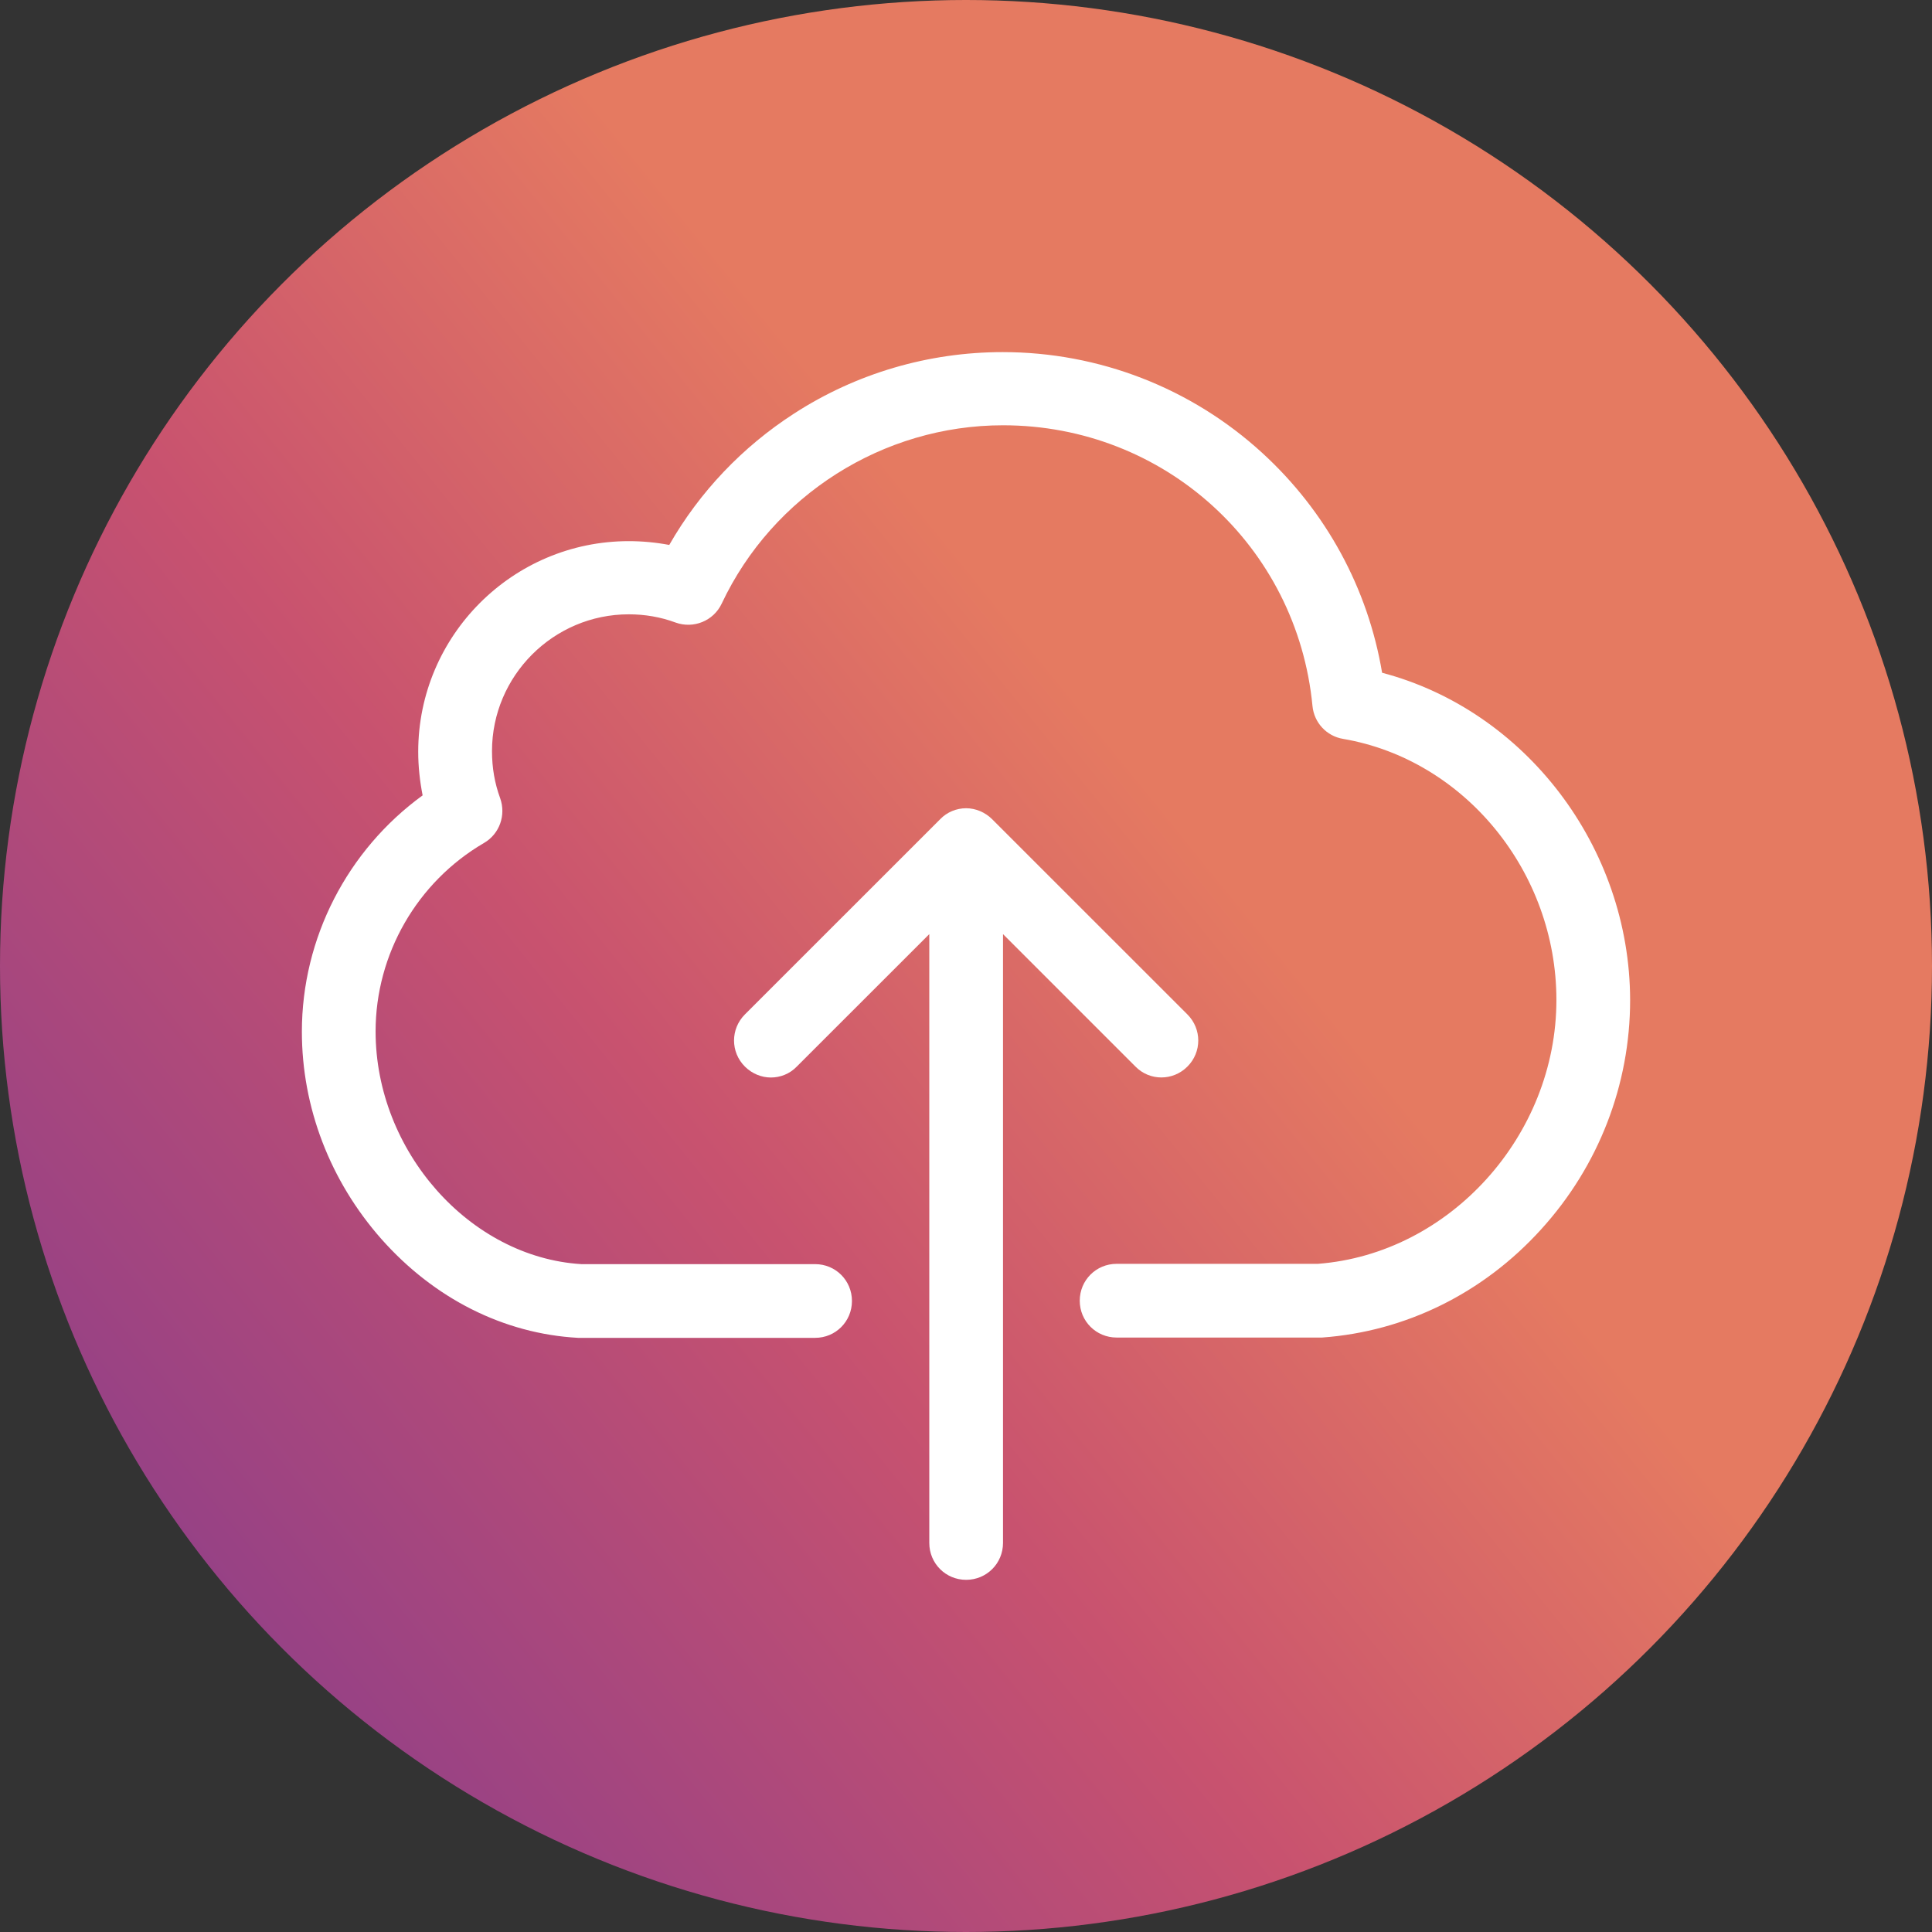 <?xml version="1.0" encoding="UTF-8"?> <svg xmlns="http://www.w3.org/2000/svg" width="32" height="32" viewBox="0 0 32 32" fill="none"><rect x="0" y="0" width="32" height="32" fill="#333333" stroke="none"/> <circle cx="16" cy="16" r="16" fill="url(#paint0_linear)"></circle> <path d="M22.892 11.143C22.657 9.745 21.965 8.47 20.906 7.501C19.73 6.425 18.201 5.832 16.608 5.832C15.378 5.832 14.179 6.185 13.152 6.85C12.297 7.402 11.587 8.148 11.085 9.026C10.868 8.985 10.641 8.963 10.415 8.963C8.492 8.963 6.927 10.528 6.927 12.451C6.927 12.699 6.954 12.939 7 13.174C5.755 14.079 5 15.536 5 17.088C5 18.341 5.466 19.558 6.316 20.521C7.19 21.508 8.343 22.091 9.574 22.159C9.587 22.159 9.596 22.159 9.61 22.159H13.501C13.84 22.159 14.111 21.888 14.111 21.548C14.111 21.209 13.84 20.938 13.501 20.938H9.628C7.778 20.824 6.221 19.065 6.221 17.083C6.221 15.803 6.909 14.608 8.017 13.962C8.275 13.812 8.384 13.5 8.284 13.22C8.194 12.975 8.149 12.717 8.149 12.441C8.149 11.193 9.167 10.175 10.415 10.175C10.682 10.175 10.944 10.22 11.189 10.311C11.487 10.419 11.818 10.284 11.953 9.999C12.799 8.203 14.627 7.044 16.613 7.044C19.282 7.044 21.485 9.044 21.739 11.695C21.766 11.971 21.974 12.193 22.245 12.238C24.259 12.582 25.779 14.441 25.779 16.563C25.779 18.811 24.01 20.766 21.829 20.933H18.495C18.156 20.933 17.884 21.204 17.884 21.544C17.884 21.883 18.156 22.154 18.495 22.154H21.852C21.865 22.154 21.879 22.154 21.897 22.154C23.277 22.055 24.566 21.422 25.525 20.363C26.48 19.313 27 17.965 27 16.563C26.995 14.025 25.263 11.768 22.892 11.143Z" fill="white"></path> <path d="M19.667 17.666C19.907 17.427 19.907 17.042 19.667 16.802L16.432 13.568C16.319 13.455 16.161 13.387 16.002 13.387C15.844 13.387 15.686 13.45 15.573 13.568L12.338 16.802C12.098 17.042 12.098 17.427 12.338 17.666C12.456 17.784 12.614 17.847 12.768 17.847C12.922 17.847 13.08 17.788 13.197 17.666L15.392 15.472V25.556C15.392 25.895 15.663 26.167 16.002 26.167C16.342 26.167 16.613 25.895 16.613 25.556V15.472L18.807 17.666C19.043 17.906 19.427 17.906 19.667 17.666Z" fill="white"></path> <defs> <linearGradient id="paint0_linear" x1="30.173" y1="8.941" x2="-6.76" y2="38.834" gradientUnits="userSpaceOnUse"> <stop offset="0.236" stop-color="#E57A61"></stop> <stop offset="0.436" stop-color="#C8526F"></stop> <stop offset="0.735" stop-color="#873C8C"></stop> </linearGradient> </defs> </svg> 